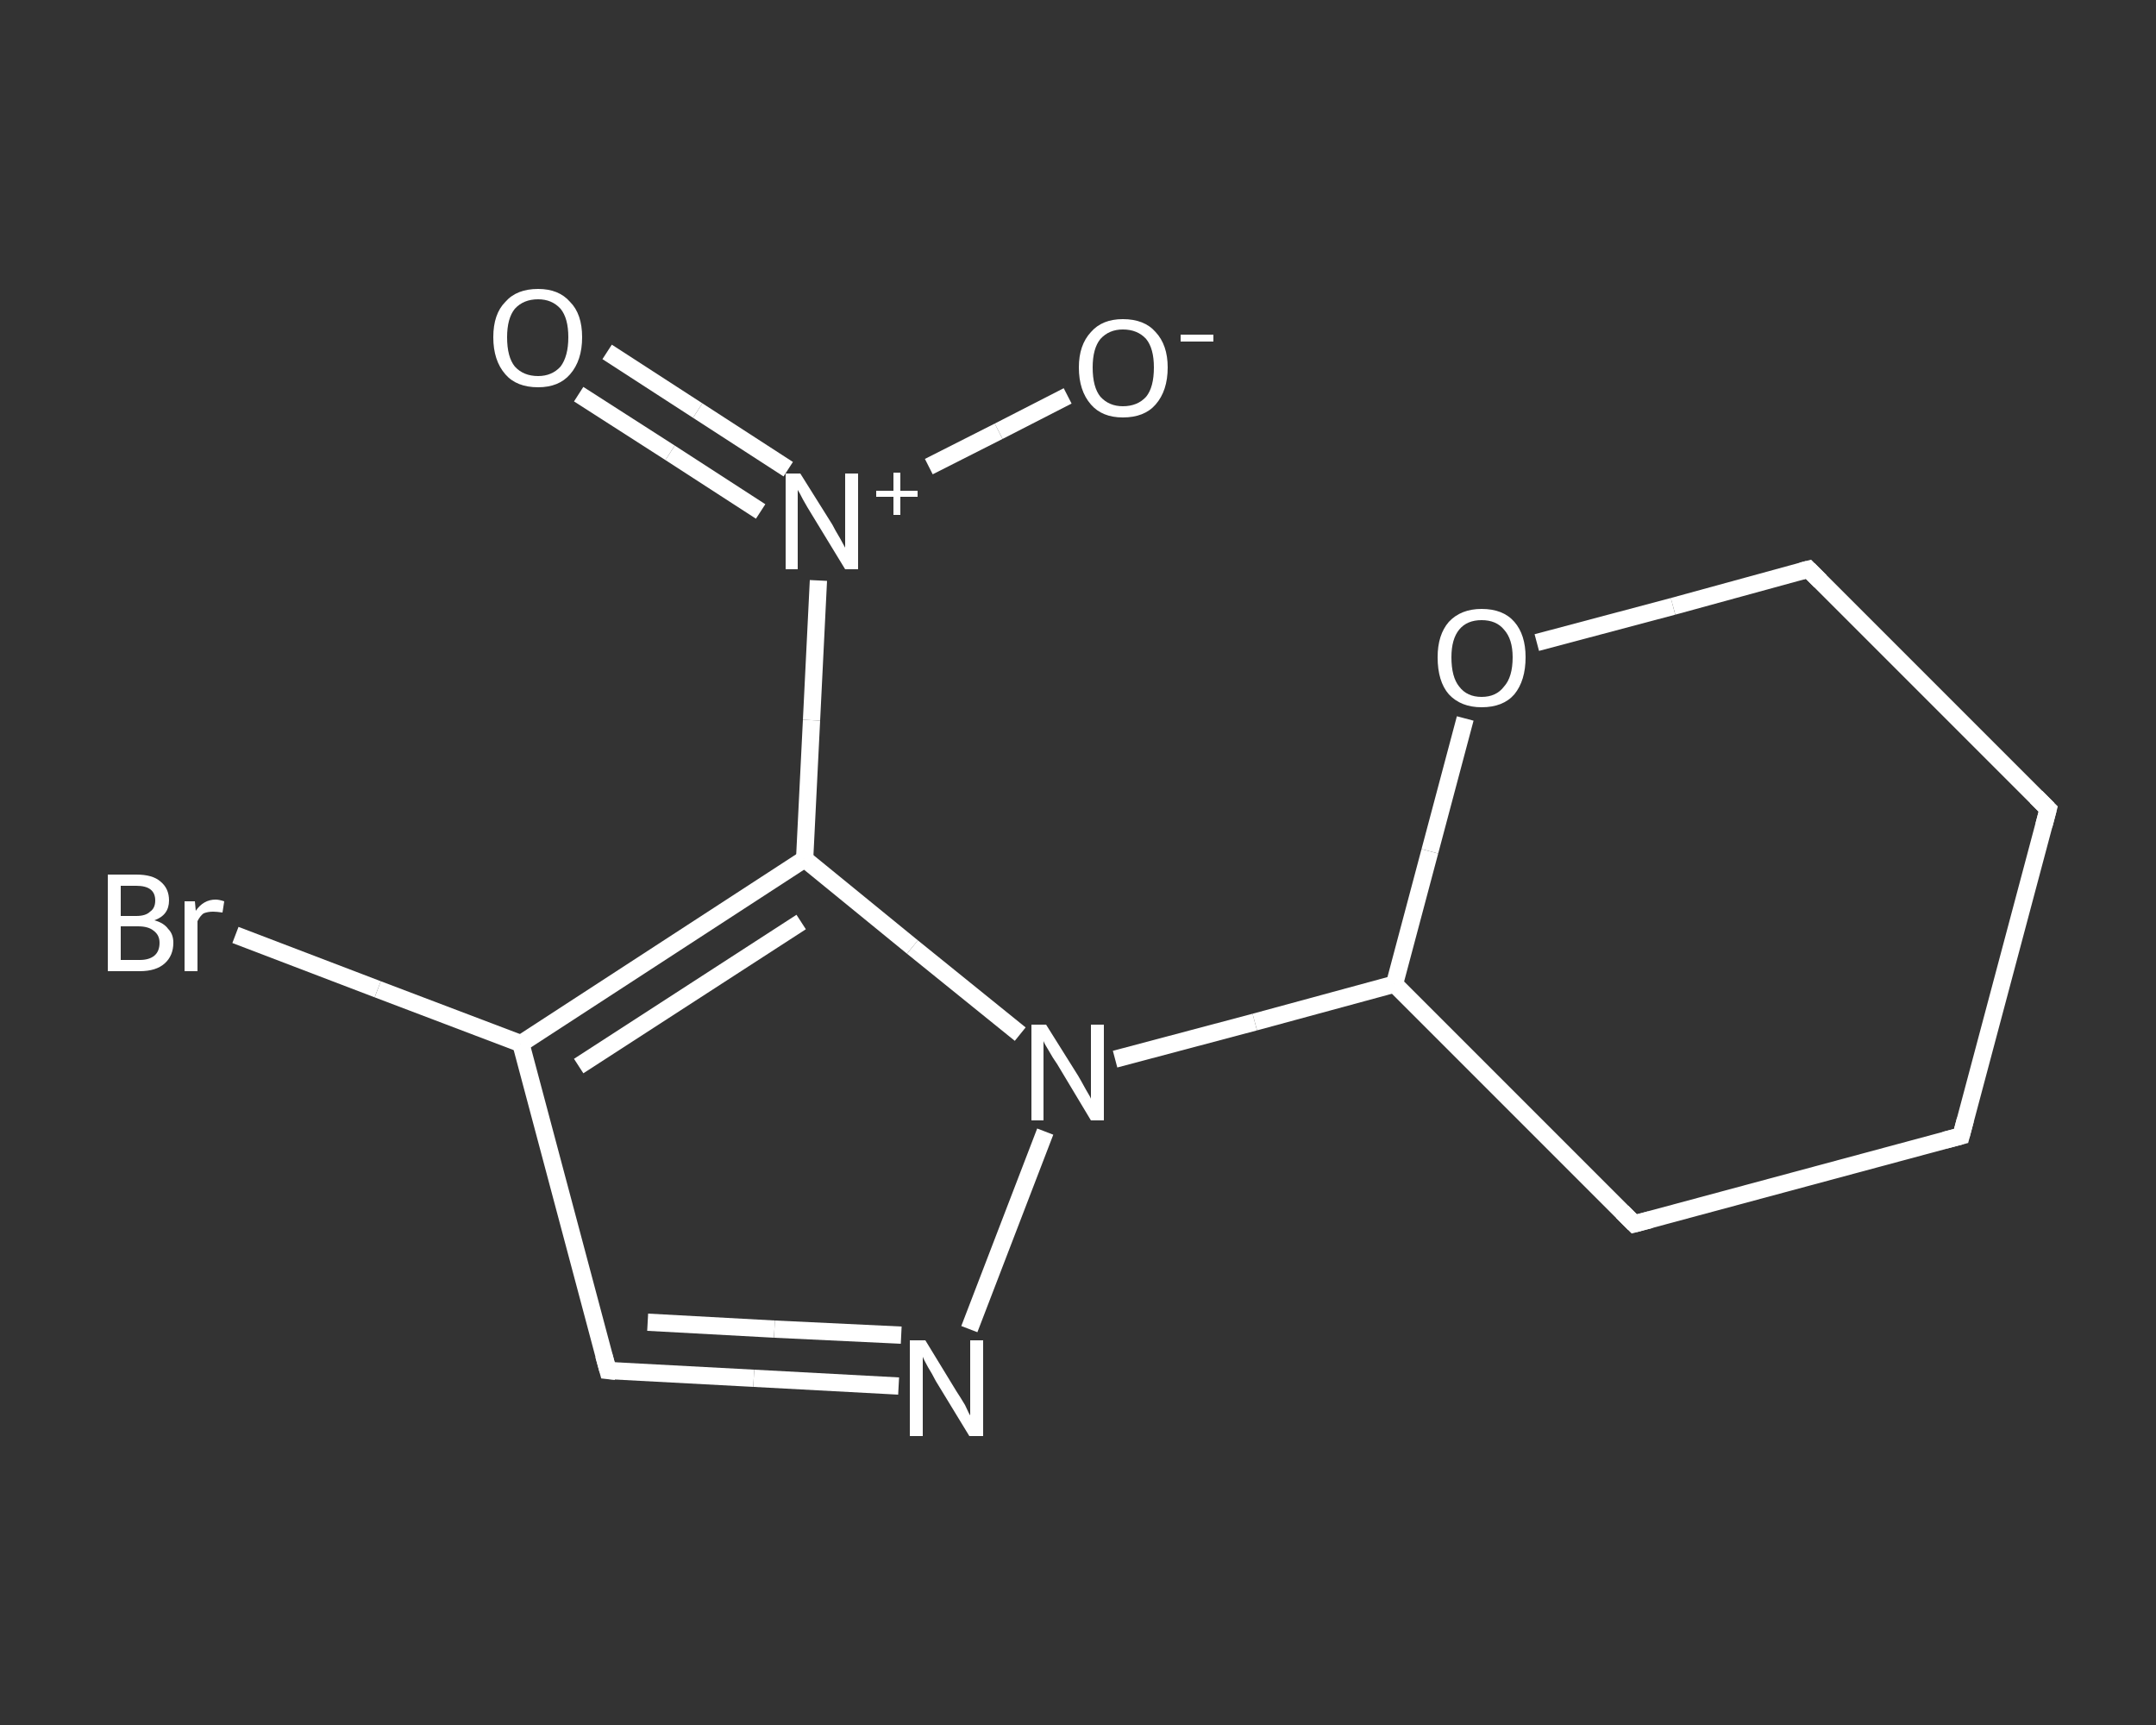 <?xml version='1.0' encoding='iso-8859-1'?>
<svg version='1.1' baseProfile='full'
              xmlns='http://www.w3.org/2000/svg'
                      xmlns:rdkit='http://www.rdkit.org/xml'
                      xmlns:xlink='http://www.w3.org/1999/xlink'
                  xml:space='preserve'
width='250px' height='200px' viewBox='0 0 250 200'>
<rect x="0" y="0" width="250" height="200" fill="#333333" stroke="none"/>
<!-- END OF HEADER -->
<rect style='opacity:1.0;fill:transparent;stroke:none' width='250.0' height='200.0' x='0.0' y='0.0'> </rect>
<path class='bond-0 atom-0 atom-1' d='M 70.4,40.8 L 80.9,47.6' style='fill:none;fill-rule:evenodd;stroke:#FFFFFF;stroke-width:2.0px;stroke-linecap:butt;stroke-linejoin:miter;stroke-opacity:1' />
<path class='bond-0 atom-0 atom-1' d='M 80.9,47.6 L 91.4,54.4' style='fill:none;fill-rule:evenodd;stroke:#FFFFFF;stroke-width:2.0px;stroke-linecap:butt;stroke-linejoin:miter;stroke-opacity:1' />
<path class='bond-0 atom-0 atom-1' d='M 67.1,45.7 L 77.7,52.5' style='fill:none;fill-rule:evenodd;stroke:#FFFFFF;stroke-width:2.0px;stroke-linecap:butt;stroke-linejoin:miter;stroke-opacity:1' />
<path class='bond-0 atom-0 atom-1' d='M 77.7,52.5 L 88.2,59.3' style='fill:none;fill-rule:evenodd;stroke:#FFFFFF;stroke-width:2.0px;stroke-linecap:butt;stroke-linejoin:miter;stroke-opacity:1' />
<path class='bond-1 atom-1 atom-2' d='M 107.7,54.1 L 115.8,50.0' style='fill:none;fill-rule:evenodd;stroke:#FFFFFF;stroke-width:2.0px;stroke-linecap:butt;stroke-linejoin:miter;stroke-opacity:1' />
<path class='bond-1 atom-1 atom-2' d='M 115.8,50.0 L 123.8,45.9' style='fill:none;fill-rule:evenodd;stroke:#FFFFFF;stroke-width:2.0px;stroke-linecap:butt;stroke-linejoin:miter;stroke-opacity:1' />
<path class='bond-2 atom-1 atom-3' d='M 94.9,67.3 L 94.1,83.5' style='fill:none;fill-rule:evenodd;stroke:#FFFFFF;stroke-width:2.0px;stroke-linecap:butt;stroke-linejoin:miter;stroke-opacity:1' />
<path class='bond-2 atom-1 atom-3' d='M 94.1,83.5 L 93.3,99.6' style='fill:none;fill-rule:evenodd;stroke:#FFFFFF;stroke-width:2.0px;stroke-linecap:butt;stroke-linejoin:miter;stroke-opacity:1' />
<path class='bond-3 atom-3 atom-4' d='M 93.3,99.6 L 60.4,121.0' style='fill:none;fill-rule:evenodd;stroke:#FFFFFF;stroke-width:2.0px;stroke-linecap:butt;stroke-linejoin:miter;stroke-opacity:1' />
<path class='bond-3 atom-3 atom-4' d='M 92.9,106.9 L 67.1,123.6' style='fill:none;fill-rule:evenodd;stroke:#FFFFFF;stroke-width:2.0px;stroke-linecap:butt;stroke-linejoin:miter;stroke-opacity:1' />
<path class='bond-4 atom-4 atom-5' d='M 60.4,121.0 L 43.8,114.7' style='fill:none;fill-rule:evenodd;stroke:#FFFFFF;stroke-width:2.0px;stroke-linecap:butt;stroke-linejoin:miter;stroke-opacity:1' />
<path class='bond-4 atom-4 atom-5' d='M 43.8,114.7 L 27.3,108.4' style='fill:none;fill-rule:evenodd;stroke:#FFFFFF;stroke-width:2.0px;stroke-linecap:butt;stroke-linejoin:miter;stroke-opacity:1' />
<path class='bond-5 atom-4 atom-6' d='M 60.4,121.0 L 70.5,158.9' style='fill:none;fill-rule:evenodd;stroke:#FFFFFF;stroke-width:2.0px;stroke-linecap:butt;stroke-linejoin:miter;stroke-opacity:1' />
<path class='bond-6 atom-6 atom-7' d='M 70.5,158.9 L 87.4,159.8' style='fill:none;fill-rule:evenodd;stroke:#FFFFFF;stroke-width:2.0px;stroke-linecap:butt;stroke-linejoin:miter;stroke-opacity:1' />
<path class='bond-6 atom-6 atom-7' d='M 87.4,159.8 L 104.2,160.7' style='fill:none;fill-rule:evenodd;stroke:#FFFFFF;stroke-width:2.0px;stroke-linecap:butt;stroke-linejoin:miter;stroke-opacity:1' />
<path class='bond-6 atom-6 atom-7' d='M 75.1,153.3 L 89.8,154.1' style='fill:none;fill-rule:evenodd;stroke:#FFFFFF;stroke-width:2.0px;stroke-linecap:butt;stroke-linejoin:miter;stroke-opacity:1' />
<path class='bond-6 atom-6 atom-7' d='M 89.8,154.1 L 104.5,154.8' style='fill:none;fill-rule:evenodd;stroke:#FFFFFF;stroke-width:2.0px;stroke-linecap:butt;stroke-linejoin:miter;stroke-opacity:1' />
<path class='bond-7 atom-7 atom-8' d='M 112.4,154.1 L 121.2,131.2' style='fill:none;fill-rule:evenodd;stroke:#FFFFFF;stroke-width:2.0px;stroke-linecap:butt;stroke-linejoin:miter;stroke-opacity:1' />
<path class='bond-8 atom-8 atom-9' d='M 129.3,122.8 L 145.5,118.5' style='fill:none;fill-rule:evenodd;stroke:#FFFFFF;stroke-width:2.0px;stroke-linecap:butt;stroke-linejoin:miter;stroke-opacity:1' />
<path class='bond-8 atom-8 atom-9' d='M 145.5,118.5 L 161.7,114.1' style='fill:none;fill-rule:evenodd;stroke:#FFFFFF;stroke-width:2.0px;stroke-linecap:butt;stroke-linejoin:miter;stroke-opacity:1' />
<path class='bond-9 atom-9 atom-10' d='M 161.7,114.1 L 189.5,141.9' style='fill:none;fill-rule:evenodd;stroke:#FFFFFF;stroke-width:2.0px;stroke-linecap:butt;stroke-linejoin:miter;stroke-opacity:1' />
<path class='bond-10 atom-10 atom-11' d='M 189.5,141.9 L 227.4,131.7' style='fill:none;fill-rule:evenodd;stroke:#FFFFFF;stroke-width:2.0px;stroke-linecap:butt;stroke-linejoin:miter;stroke-opacity:1' />
<path class='bond-11 atom-11 atom-12' d='M 227.4,131.7 L 237.5,93.8' style='fill:none;fill-rule:evenodd;stroke:#FFFFFF;stroke-width:2.0px;stroke-linecap:butt;stroke-linejoin:miter;stroke-opacity:1' />
<path class='bond-12 atom-12 atom-13' d='M 237.5,93.8 L 209.7,66.0' style='fill:none;fill-rule:evenodd;stroke:#FFFFFF;stroke-width:2.0px;stroke-linecap:butt;stroke-linejoin:miter;stroke-opacity:1' />
<path class='bond-13 atom-13 atom-14' d='M 209.7,66.0 L 194.0,70.3' style='fill:none;fill-rule:evenodd;stroke:#FFFFFF;stroke-width:2.0px;stroke-linecap:butt;stroke-linejoin:miter;stroke-opacity:1' />
<path class='bond-13 atom-13 atom-14' d='M 194.0,70.3 L 178.2,74.5' style='fill:none;fill-rule:evenodd;stroke:#FFFFFF;stroke-width:2.0px;stroke-linecap:butt;stroke-linejoin:miter;stroke-opacity:1' />
<path class='bond-14 atom-8 atom-3' d='M 118.3,119.9 L 105.8,109.8' style='fill:none;fill-rule:evenodd;stroke:#FFFFFF;stroke-width:2.0px;stroke-linecap:butt;stroke-linejoin:miter;stroke-opacity:1' />
<path class='bond-14 atom-8 atom-3' d='M 105.8,109.8 L 93.3,99.6' style='fill:none;fill-rule:evenodd;stroke:#FFFFFF;stroke-width:2.0px;stroke-linecap:butt;stroke-linejoin:miter;stroke-opacity:1' />
<path class='bond-15 atom-14 atom-9' d='M 169.9,83.3 L 165.8,98.7' style='fill:none;fill-rule:evenodd;stroke:#FFFFFF;stroke-width:2.0px;stroke-linecap:butt;stroke-linejoin:miter;stroke-opacity:1' />
<path class='bond-15 atom-14 atom-9' d='M 165.8,98.7 L 161.7,114.1' style='fill:none;fill-rule:evenodd;stroke:#FFFFFF;stroke-width:2.0px;stroke-linecap:butt;stroke-linejoin:miter;stroke-opacity:1' />
<path d='M 70.0,157.1 L 70.5,158.9 L 71.4,159.0' style='fill:none;stroke:#FFFFFF;stroke-width:2.0px;stroke-linecap:butt;stroke-linejoin:miter;stroke-opacity:1;' />
<path d='M 188.1,140.5 L 189.5,141.9 L 191.4,141.4' style='fill:none;stroke:#FFFFFF;stroke-width:2.0px;stroke-linecap:butt;stroke-linejoin:miter;stroke-opacity:1;' />
<path d='M 225.5,132.2 L 227.4,131.7 L 227.9,129.8' style='fill:none;stroke:#FFFFFF;stroke-width:2.0px;stroke-linecap:butt;stroke-linejoin:miter;stroke-opacity:1;' />
<path d='M 237.0,95.7 L 237.5,93.8 L 236.1,92.4' style='fill:none;stroke:#FFFFFF;stroke-width:2.0px;stroke-linecap:butt;stroke-linejoin:miter;stroke-opacity:1;' />
<path d='M 211.1,67.4 L 209.7,66.0 L 208.9,66.2' style='fill:none;stroke:#FFFFFF;stroke-width:2.0px;stroke-linecap:butt;stroke-linejoin:miter;stroke-opacity:1;' />
<path class='atom-0' d='M 57.2 39.1
Q 57.2 36.4, 58.6 35.0
Q 59.9 33.5, 62.4 33.5
Q 64.8 33.5, 66.1 35.0
Q 67.5 36.4, 67.5 39.1
Q 67.5 41.8, 66.1 43.4
Q 64.8 44.9, 62.4 44.9
Q 59.9 44.9, 58.6 43.4
Q 57.2 41.8, 57.2 39.1
M 62.4 43.6
Q 64.0 43.6, 65.0 42.5
Q 65.9 41.3, 65.9 39.1
Q 65.9 36.9, 65.0 35.8
Q 64.0 34.7, 62.4 34.7
Q 60.7 34.7, 59.7 35.8
Q 58.8 36.9, 58.8 39.1
Q 58.8 41.4, 59.7 42.5
Q 60.7 43.6, 62.4 43.6
' fill='#FFFFFF'/>
<path class='atom-1' d='M 92.8 54.9
L 96.5 60.8
Q 96.8 61.4, 97.4 62.4
Q 98.0 63.5, 98.0 63.5
L 98.0 54.9
L 99.5 54.9
L 99.5 66.0
L 98.0 66.0
L 94.1 59.6
Q 93.6 58.8, 93.1 57.9
Q 92.7 57.1, 92.5 56.8
L 92.5 66.0
L 91.1 66.0
L 91.1 54.9
L 92.8 54.9
' fill='#FFFFFF'/>
<path class='atom-1' d='M 101.6 56.9
L 103.6 56.9
L 103.6 54.8
L 104.4 54.8
L 104.4 56.9
L 106.4 56.9
L 106.4 57.6
L 104.4 57.6
L 104.4 59.7
L 103.6 59.7
L 103.6 57.6
L 101.6 57.6
L 101.6 56.9
' fill='#FFFFFF'/>
<path class='atom-2' d='M 125.1 42.6
Q 125.1 40.0, 126.5 38.5
Q 127.8 37.0, 130.2 37.0
Q 132.7 37.0, 134.0 38.5
Q 135.4 40.0, 135.4 42.6
Q 135.4 45.3, 134.0 46.9
Q 132.7 48.4, 130.2 48.4
Q 127.8 48.4, 126.5 46.9
Q 125.1 45.3, 125.1 42.6
M 130.2 47.1
Q 131.9 47.1, 132.9 46.0
Q 133.8 44.9, 133.8 42.6
Q 133.8 40.4, 132.9 39.3
Q 131.9 38.2, 130.2 38.2
Q 128.6 38.2, 127.6 39.3
Q 126.7 40.4, 126.7 42.6
Q 126.7 44.9, 127.6 46.0
Q 128.6 47.1, 130.2 47.1
' fill='#FFFFFF'/>
<path class='atom-2' d='M 136.9 38.8
L 140.7 38.8
L 140.7 39.6
L 136.9 39.6
L 136.9 38.8
' fill='#FFFFFF'/>
<path class='atom-5' d='M 17.9 106.7
Q 19.0 107.0, 19.5 107.7
Q 20.1 108.3, 20.1 109.3
Q 20.1 110.8, 19.1 111.7
Q 18.1 112.6, 16.2 112.6
L 12.5 112.6
L 12.5 101.4
L 15.8 101.4
Q 17.7 101.4, 18.6 102.2
Q 19.6 103.0, 19.6 104.4
Q 19.6 106.1, 17.9 106.7
M 14.0 102.7
L 14.0 106.2
L 15.8 106.2
Q 16.9 106.2, 17.4 105.7
Q 18.0 105.3, 18.0 104.4
Q 18.0 102.7, 15.8 102.7
L 14.0 102.7
M 16.2 111.3
Q 17.3 111.3, 17.9 110.8
Q 18.5 110.3, 18.5 109.3
Q 18.5 108.4, 17.8 107.9
Q 17.2 107.4, 16.0 107.4
L 14.0 107.4
L 14.0 111.3
L 16.2 111.3
' fill='#FFFFFF'/>
<path class='atom-5' d='M 22.6 104.5
L 22.7 105.6
Q 23.6 104.3, 25.0 104.3
Q 25.4 104.3, 26.0 104.5
L 25.8 105.8
Q 25.1 105.7, 24.7 105.7
Q 24.1 105.7, 23.6 105.9
Q 23.2 106.2, 22.9 106.8
L 22.9 112.6
L 21.4 112.6
L 21.4 104.5
L 22.6 104.5
' fill='#FFFFFF'/>
<path class='atom-7' d='M 107.3 155.4
L 110.9 161.3
Q 111.3 161.9, 111.9 162.9
Q 112.4 164.0, 112.5 164.1
L 112.5 155.4
L 114.0 155.4
L 114.0 166.5
L 112.4 166.5
L 108.5 160.1
Q 108.1 159.3, 107.6 158.5
Q 107.1 157.6, 107.0 157.3
L 107.0 166.5
L 105.5 166.5
L 105.5 155.4
L 107.3 155.4
' fill='#FFFFFF'/>
<path class='atom-8' d='M 121.3 118.8
L 125.0 124.7
Q 125.3 125.2, 125.9 126.3
Q 126.5 127.3, 126.5 127.4
L 126.5 118.8
L 128.0 118.8
L 128.0 129.9
L 126.5 129.9
L 122.6 123.4
Q 122.1 122.7, 121.6 121.8
Q 121.1 121.0, 121.0 120.7
L 121.0 129.9
L 119.6 129.9
L 119.6 118.8
L 121.3 118.8
' fill='#FFFFFF'/>
<path class='atom-14' d='M 166.7 76.2
Q 166.7 73.6, 168.0 72.1
Q 169.4 70.6, 171.8 70.6
Q 174.3 70.6, 175.6 72.1
Q 176.9 73.6, 176.9 76.2
Q 176.9 78.9, 175.6 80.5
Q 174.3 82.0, 171.8 82.0
Q 169.4 82.0, 168.0 80.5
Q 166.7 79.0, 166.7 76.2
M 171.8 80.8
Q 173.5 80.8, 174.4 79.6
Q 175.4 78.5, 175.4 76.2
Q 175.4 74.1, 174.4 73.0
Q 173.5 71.9, 171.8 71.9
Q 170.1 71.9, 169.2 73.0
Q 168.3 74.1, 168.3 76.2
Q 168.3 78.5, 169.2 79.6
Q 170.1 80.8, 171.8 80.8
' fill='#FFFFFF'/>
</svg>

